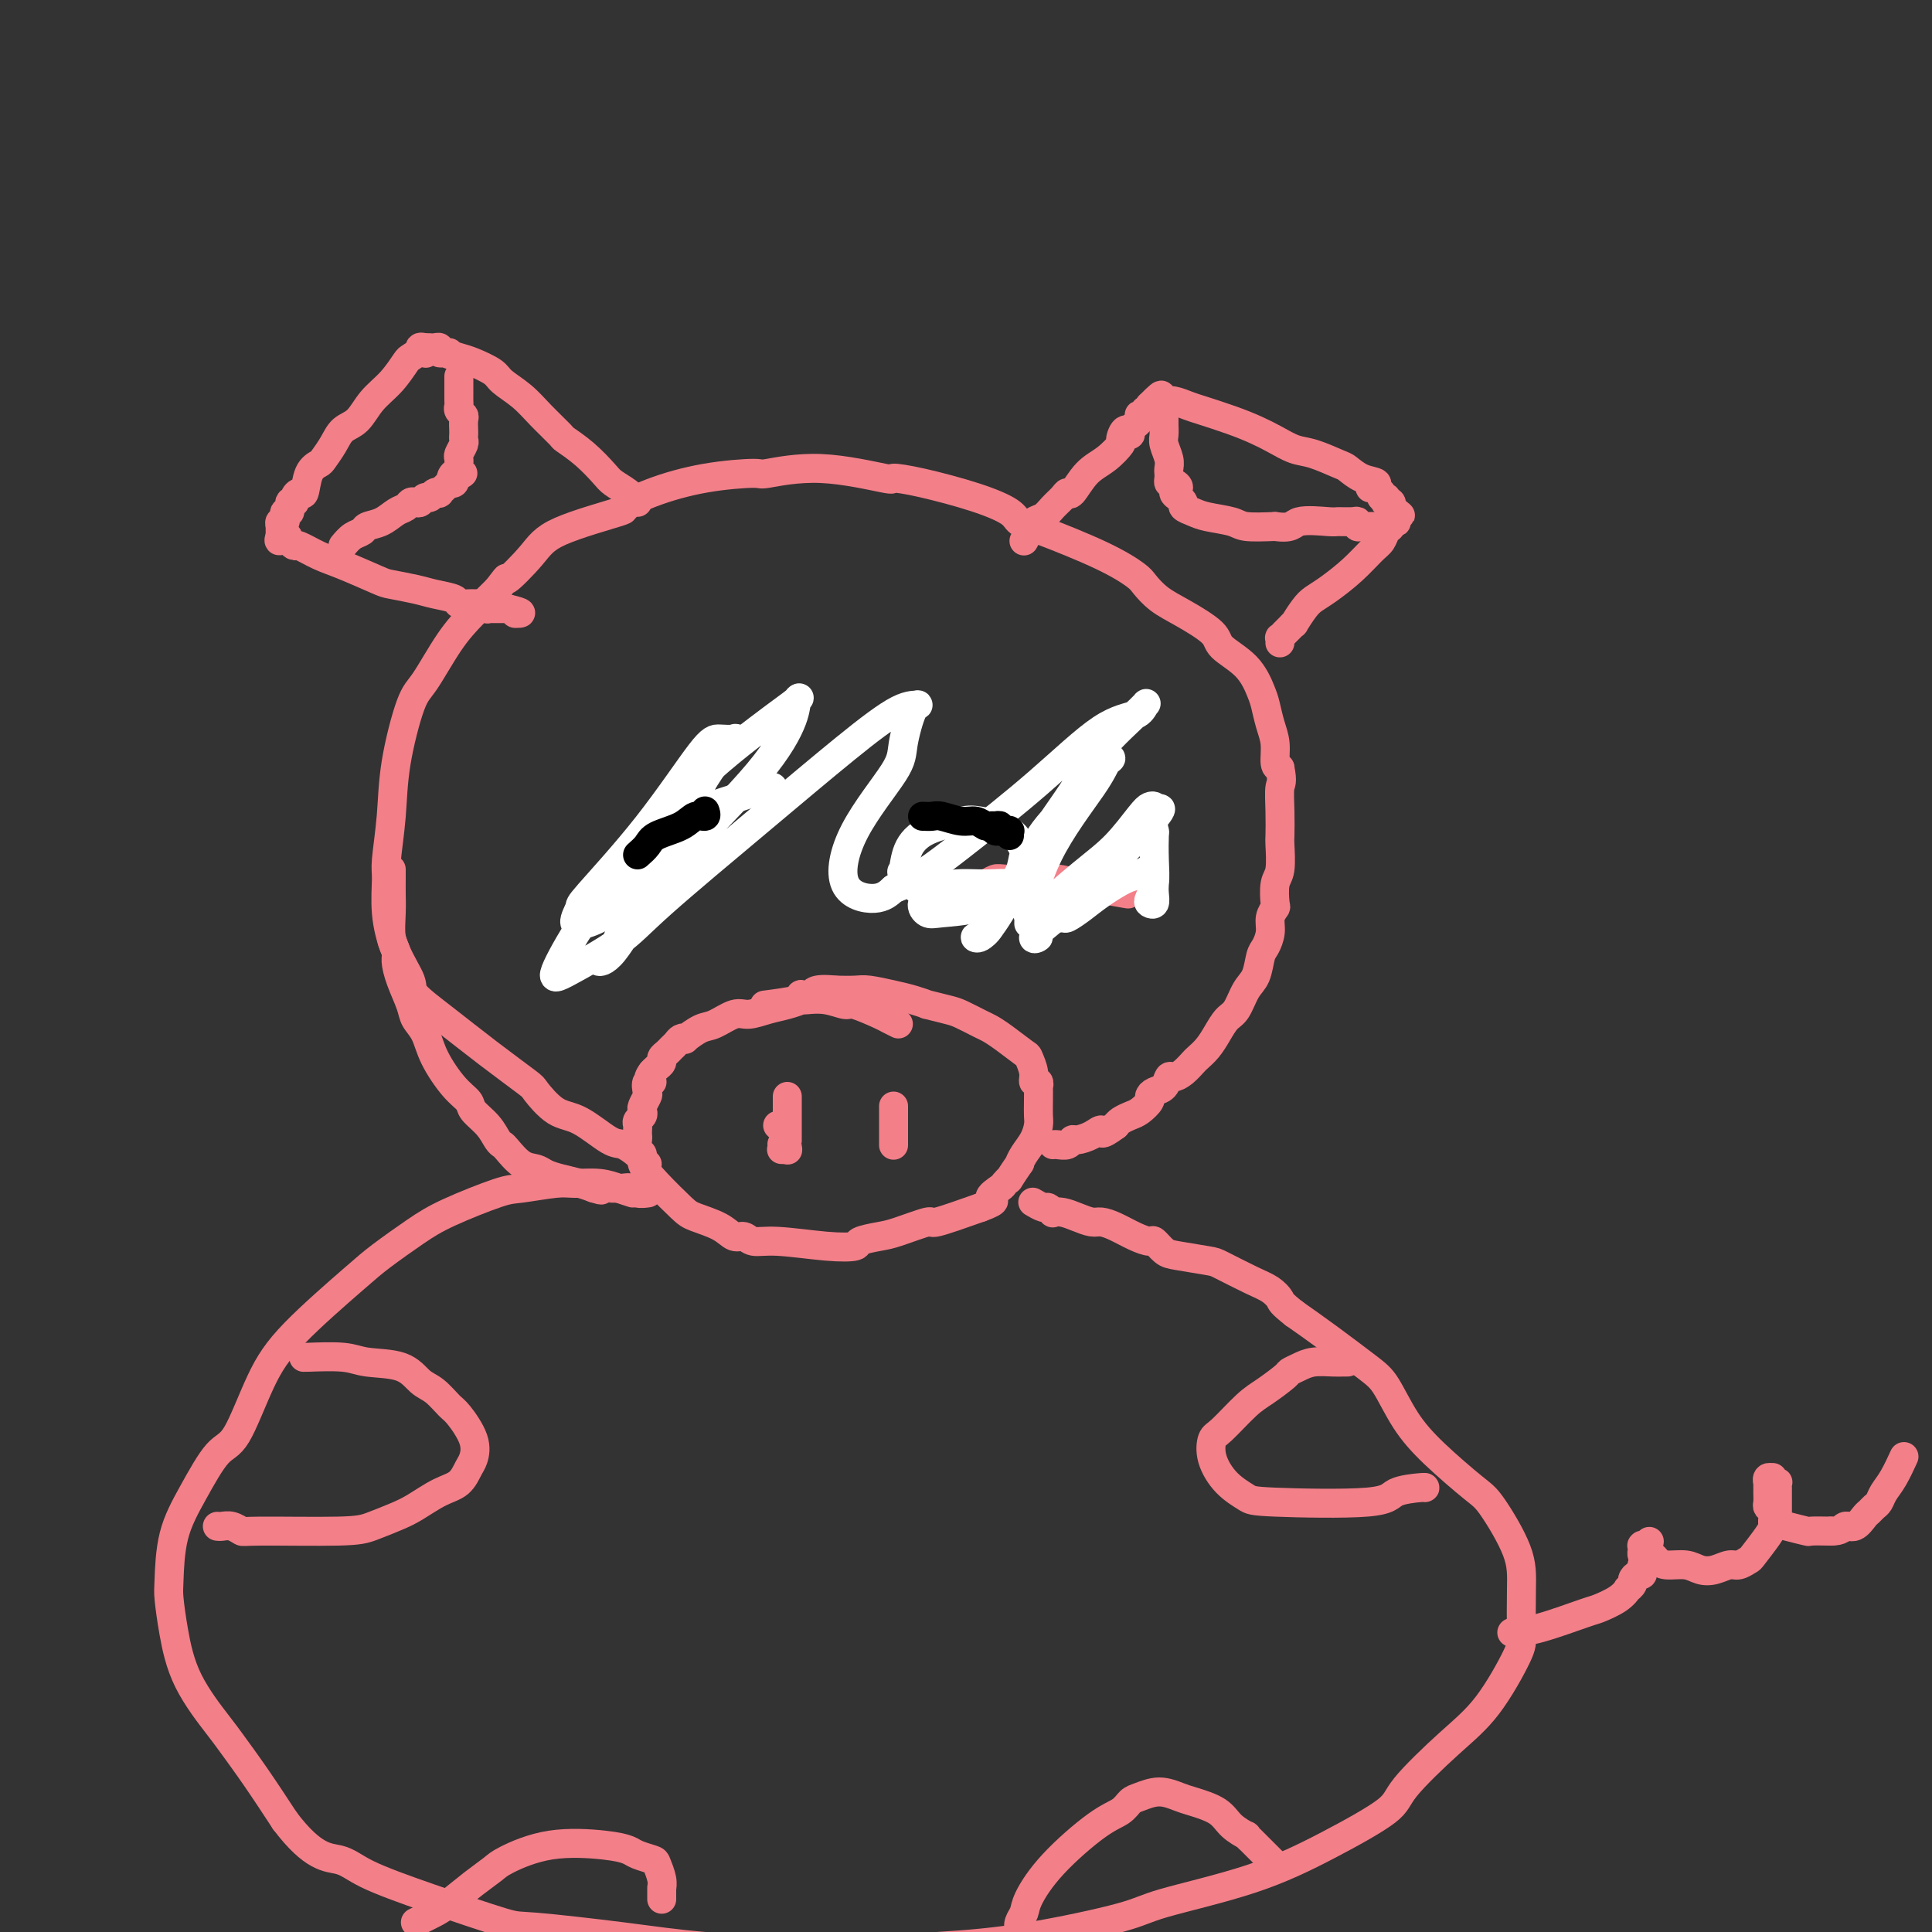 <svg viewBox='0 0 400 400' version='1.1' xmlns='http://www.w3.org/2000/svg' xmlns:xlink='http://www.w3.org/1999/xlink'><rect x="0" y="0" width="400" height="400" fill="#333333" stroke="none"/><g fill='none' stroke='rgb(243,127,137)' stroke-width='6' stroke-linecap='round' stroke-linejoin='round'><path d='M186,212c-0.761,-0.372 -1.522,-0.745 -2,-1c-0.478,-0.255 -0.674,-0.394 -2,-1c-1.326,-0.606 -3.781,-1.679 -5,-2c-1.219,-0.321 -1.200,0.109 -2,0c-0.800,-0.109 -2.419,-0.758 -4,-1c-1.581,-0.242 -3.125,-0.076 -4,0c-0.875,0.076 -1.081,0.063 -1,0c0.081,-0.063 0.448,-0.177 0,0c-0.448,0.177 -1.713,0.643 -3,1c-1.287,0.357 -2.598,0.605 -4,1c-1.402,0.395 -2.895,0.936 -4,1c-1.105,0.064 -1.822,-0.351 -3,0c-1.178,0.351 -2.816,1.466 -4,2c-1.184,0.534 -1.914,0.486 -3,1c-1.086,0.514 -2.529,1.591 -3,2c-0.471,0.409 0.029,0.151 0,0c-0.029,-0.151 -0.586,-0.195 -1,0c-0.414,0.195 -0.685,0.630 -1,1c-0.315,0.370 -0.676,0.677 -1,1c-0.324,0.323 -0.612,0.664 -1,1c-0.388,0.336 -0.877,0.667 -1,1c-0.123,0.333 0.121,0.666 0,1c-0.121,0.334 -0.606,0.667 -1,1c-0.394,0.333 -0.697,0.667 -1,1'/><path d='M135,222c-1.487,1.876 -0.206,2.064 0,2c0.206,-0.064 -0.663,-0.382 -1,0c-0.337,0.382 -0.142,1.464 0,2c0.142,0.536 0.230,0.525 0,1c-0.230,0.475 -0.780,1.437 -1,2c-0.220,0.563 -0.112,0.728 0,1c0.112,0.272 0.226,0.650 0,1c-0.226,0.350 -0.792,0.670 -1,1c-0.208,0.330 -0.057,0.670 0,1c0.057,0.330 0.019,0.651 0,1c-0.019,0.349 -0.021,0.725 0,1c0.021,0.275 0.065,0.448 0,1c-0.065,0.552 -0.239,1.482 0,2c0.239,0.518 0.890,0.625 1,1c0.110,0.375 -0.322,1.020 0,2c0.322,0.980 1.399,2.295 3,4c1.601,1.705 3.728,3.801 5,5c1.272,1.199 1.691,1.502 3,2c1.309,0.498 3.510,1.190 5,2c1.490,0.810 2.269,1.737 3,2c0.731,0.263 1.412,-0.139 2,0c0.588,0.139 1.082,0.819 2,1c0.918,0.181 2.259,-0.137 5,0c2.741,0.137 6.883,0.729 10,1c3.117,0.271 5.208,0.222 6,0c0.792,-0.222 0.286,-0.618 1,-1c0.714,-0.382 2.647,-0.752 4,-1c1.353,-0.248 2.126,-0.376 4,-1c1.874,-0.624 4.851,-1.745 6,-2c1.149,-0.255 0.471,0.356 2,0c1.529,-0.356 5.264,-1.678 9,-3'/><path d='M203,250c4.365,-1.580 2.278,-1.531 2,-2c-0.278,-0.469 1.254,-1.458 2,-2c0.746,-0.542 0.707,-0.637 1,-1c0.293,-0.363 0.918,-0.992 1,-1c0.082,-0.008 -0.378,0.606 0,0c0.378,-0.606 1.593,-2.431 2,-3c0.407,-0.569 0.004,0.119 0,0c-0.004,-0.119 0.391,-1.045 1,-2c0.609,-0.955 1.431,-1.938 2,-3c0.569,-1.062 0.884,-2.203 1,-3c0.116,-0.797 0.032,-1.251 0,-2c-0.032,-0.749 -0.013,-1.793 0,-3c0.013,-1.207 0.018,-2.577 0,-3c-0.018,-0.423 -0.061,0.100 0,0c0.061,-0.100 0.226,-0.823 0,-1c-0.226,-0.177 -0.843,0.192 -1,0c-0.157,-0.192 0.148,-0.944 0,-2c-0.148,-1.056 -0.747,-2.414 -1,-3c-0.253,-0.586 -0.158,-0.398 -1,-1c-0.842,-0.602 -2.621,-1.992 -4,-3c-1.379,-1.008 -2.357,-1.633 -3,-2c-0.643,-0.367 -0.951,-0.476 -2,-1c-1.049,-0.524 -2.840,-1.464 -4,-2c-1.160,-0.536 -1.691,-0.668 -3,-1c-1.309,-0.332 -3.397,-0.863 -4,-1c-0.603,-0.137 0.279,0.121 0,0c-0.279,-0.121 -1.718,-0.621 -3,-1c-1.282,-0.379 -2.405,-0.638 -4,-1c-1.595,-0.362 -3.660,-0.828 -5,-1c-1.340,-0.172 -1.954,-0.049 -3,0c-1.046,0.049 -2.523,0.025 -4,0'/><path d='M173,205c-5.036,-0.550 -4.625,0.574 -5,1c-0.375,0.426 -1.534,0.153 -2,0c-0.466,-0.153 -0.238,-0.185 0,0c0.238,0.185 0.487,0.588 -1,1c-1.487,0.412 -4.711,0.832 -6,1c-1.289,0.168 -0.645,0.084 0,0'/><path d='M161,233c0.000,0.000 0.100,0.100 0.1,0.1'/><path d='M185,229c0.000,0.786 0.000,1.572 0,2c0.000,0.428 0.000,0.497 0,1c-0.000,0.503 0.000,1.441 0,2c0.000,0.559 0.000,0.738 0,1c0.000,0.262 0.000,0.607 0,1c0.000,0.393 -0.000,0.834 0,1c0.000,0.166 0.000,0.059 0,0c0.000,-0.059 0.000,-0.068 0,0c0.000,0.068 0.000,0.214 0,0c0.000,-0.214 0.000,-0.790 0,-1c0.000,-0.210 0.000,-0.056 0,0c-0.000,0.056 0.000,0.015 0,0c0.000,-0.015 0.000,-0.004 0,0c0.000,0.004 0.000,0.001 0,0c0.000,-0.001 0.000,-0.001 0,0'/><path d='M163,227c0.000,1.050 0.000,2.099 0,3c-0.000,0.901 -0.000,1.652 0,2c0.000,0.348 0.000,0.293 0,1c-0.000,0.707 -0.000,2.175 0,3c0.000,0.825 0.001,1.006 0,1c-0.001,-0.006 -0.004,-0.198 0,0c0.004,0.198 0.014,0.785 0,1c-0.014,0.215 -0.052,0.058 0,0c0.052,-0.058 0.196,-0.016 0,0c-0.196,0.016 -0.731,0.005 -1,0c-0.269,-0.005 -0.272,-0.005 0,0c0.272,0.005 0.819,0.015 1,0c0.181,-0.015 -0.003,-0.056 0,0c0.003,0.056 0.193,0.207 0,0c-0.193,-0.207 -0.769,-0.774 -1,-1c-0.231,-0.226 -0.115,-0.113 0,0'/><path d='M134,241c-0.556,-0.619 -1.113,-1.238 -2,-2c-0.887,-0.762 -2.105,-1.669 -3,-2c-0.895,-0.331 -1.467,-0.088 -3,-1c-1.533,-0.912 -4.027,-2.979 -6,-4c-1.973,-1.021 -3.425,-0.996 -5,-2c-1.575,-1.004 -3.274,-3.039 -4,-4c-0.726,-0.961 -0.479,-0.849 -2,-2c-1.521,-1.151 -4.809,-3.564 -8,-6c-3.191,-2.436 -6.284,-4.893 -9,-7c-2.716,-2.107 -5.053,-3.863 -6,-5c-0.947,-1.137 -0.503,-1.654 -1,-3c-0.497,-1.346 -1.933,-3.521 -3,-6c-1.067,-2.479 -1.763,-5.261 -2,-8c-0.237,-2.739 -0.016,-5.434 0,-7c0.016,-1.566 -0.174,-2.004 0,-4c0.174,-1.996 0.713,-5.551 1,-9c0.287,-3.449 0.323,-6.792 1,-11c0.677,-4.208 1.996,-9.282 3,-12c1.004,-2.718 1.692,-3.079 3,-5c1.308,-1.921 3.237,-5.402 5,-8c1.763,-2.598 3.361,-4.314 5,-6c1.639,-1.686 3.320,-3.343 5,-5'/><path d='M103,122c2.979,-3.927 1.428,-1.743 2,-2c0.572,-0.257 3.267,-2.953 5,-5c1.733,-2.047 2.502,-3.445 6,-5c3.498,-1.555 9.723,-3.268 12,-4c2.277,-0.732 0.606,-0.482 1,-1c0.394,-0.518 2.852,-1.805 6,-3c3.148,-1.195 6.985,-2.298 11,-3c4.015,-0.702 8.207,-1.001 10,-1c1.793,0.001 1.187,0.303 3,0c1.813,-0.303 6.044,-1.211 11,-1c4.956,0.211 10.638,1.540 13,2c2.362,0.460 1.405,0.049 2,0c0.595,-0.049 2.742,0.263 6,1c3.258,0.737 7.626,1.897 11,3c3.374,1.103 5.755,2.148 7,3c1.245,0.852 1.355,1.512 2,2c0.645,0.488 1.827,0.805 5,2c3.173,1.195 8.338,3.266 12,5c3.662,1.734 5.822,3.129 7,4c1.178,0.871 1.373,1.219 2,2c0.627,0.781 1.687,1.996 3,3c1.313,1.004 2.880,1.799 5,3c2.120,1.201 4.792,2.810 6,4c1.208,1.190 0.953,1.963 2,3c1.047,1.037 3.395,2.338 5,4c1.605,1.662 2.468,3.685 3,5c0.532,1.315 0.734,1.921 1,3c0.266,1.079 0.597,2.629 1,4c0.403,1.371 0.878,2.561 1,4c0.122,1.439 -0.108,3.125 0,4c0.108,0.875 0.554,0.937 1,1'/><path d='M265,159c0.619,3.156 0.167,3.044 0,4c-0.167,0.956 -0.048,2.978 0,5c0.048,2.022 0.027,4.045 0,5c-0.027,0.955 -0.059,0.843 0,2c0.059,1.157 0.208,3.583 0,5c-0.208,1.417 -0.773,1.824 -1,3c-0.227,1.176 -0.116,3.120 0,4c0.116,0.880 0.238,0.695 0,1c-0.238,0.305 -0.837,1.100 -1,2c-0.163,0.900 0.108,1.905 0,3c-0.108,1.095 -0.595,2.279 -1,3c-0.405,0.721 -0.727,0.979 -1,2c-0.273,1.021 -0.496,2.804 -1,4c-0.504,1.196 -1.290,1.804 -2,3c-0.710,1.196 -1.346,2.979 -2,4c-0.654,1.021 -1.326,1.281 -2,2c-0.674,0.719 -1.349,1.898 -2,3c-0.651,1.102 -1.277,2.128 -2,3c-0.723,0.872 -1.542,1.591 -2,2c-0.458,0.409 -0.556,0.509 -1,1c-0.444,0.491 -1.236,1.374 -2,2c-0.764,0.626 -1.501,0.994 -2,1c-0.499,0.006 -0.759,-0.350 -1,0c-0.241,0.350 -0.463,1.407 -1,2c-0.537,0.593 -1.389,0.722 -2,1c-0.611,0.278 -0.979,0.704 -1,1c-0.021,0.296 0.307,0.460 0,1c-0.307,0.540 -1.247,1.454 -2,2c-0.753,0.546 -1.318,0.724 -2,1c-0.682,0.276 -1.481,0.650 -2,1c-0.519,0.350 -0.760,0.675 -1,1'/><path d='M231,233c-3.542,2.658 -2.899,1.305 -3,1c-0.101,-0.305 -0.948,0.440 -2,1c-1.052,0.560 -2.310,0.935 -3,1c-0.690,0.065 -0.812,-0.179 -1,0c-0.188,0.179 -0.443,0.780 -1,1c-0.557,0.220 -1.417,0.059 -2,0c-0.583,-0.059 -0.888,-0.016 -1,0c-0.112,0.016 -0.032,0.005 0,0c0.032,-0.005 0.016,-0.002 0,0'/><path d='M81,180c0.002,0.592 0.005,1.184 0,2c-0.005,0.816 -0.016,1.855 0,3c0.016,1.145 0.059,2.394 0,4c-0.059,1.606 -0.219,3.567 0,5c0.219,1.433 0.817,2.337 1,3c0.183,0.663 -0.050,1.085 0,2c0.050,0.915 0.382,2.321 1,4c0.618,1.679 1.523,3.629 2,5c0.477,1.371 0.527,2.163 1,3c0.473,0.837 1.368,1.718 2,3c0.632,1.282 1.002,2.965 2,5c0.998,2.035 2.624,4.422 4,6c1.376,1.578 2.502,2.346 3,3c0.498,0.654 0.370,1.196 1,2c0.630,0.804 2.020,1.872 3,3c0.980,1.128 1.551,2.315 2,3c0.449,0.685 0.777,0.866 1,1c0.223,0.134 0.341,0.221 1,1c0.659,0.779 1.860,2.250 3,3c1.140,0.750 2.220,0.778 3,1c0.780,0.222 1.261,0.637 2,1c0.739,0.363 1.738,0.675 3,1c1.262,0.325 2.789,0.664 4,1c1.211,0.336 2.105,0.668 3,1'/><path d='M123,246c2.483,0.774 1.191,0.207 1,0c-0.191,-0.207 0.719,-0.056 1,0c0.281,0.056 -0.066,0.015 0,0c0.066,-0.015 0.544,-0.004 1,0c0.456,0.004 0.891,0.001 1,0c0.109,-0.001 -0.107,-0.001 0,0c0.107,0.001 0.538,0.004 1,0c0.462,-0.004 0.954,-0.015 1,0c0.046,0.015 -0.356,0.057 0,0c0.356,-0.057 1.468,-0.211 2,0c0.532,0.211 0.483,0.789 1,1c0.517,0.211 1.601,0.057 2,0c0.399,-0.057 0.114,-0.016 0,0c-0.114,0.016 -0.057,0.008 0,0'/><path d='M131,247c-0.948,-0.307 -1.896,-0.615 -3,-1c-1.104,-0.385 -2.365,-0.849 -4,-1c-1.635,-0.151 -3.644,0.010 -5,0c-1.356,-0.010 -2.061,-0.192 -4,0c-1.939,0.192 -5.113,0.757 -7,1c-1.887,0.243 -2.486,0.162 -5,1c-2.514,0.838 -6.944,2.595 -10,4c-3.056,1.405 -4.739,2.459 -7,4c-2.261,1.541 -5.101,3.569 -7,5c-1.899,1.431 -2.856,2.266 -6,5c-3.144,2.734 -8.476,7.369 -12,11c-3.524,3.631 -5.242,6.259 -7,10c-1.758,3.741 -3.557,8.595 -5,11c-1.443,2.405 -2.531,2.360 -4,4c-1.469,1.640 -3.320,4.966 -5,8c-1.680,3.034 -3.191,5.777 -4,9c-0.809,3.223 -0.918,6.926 -1,9c-0.082,2.074 -0.137,2.520 0,4c0.137,1.480 0.468,3.995 1,7c0.532,3.005 1.267,6.498 3,10c1.733,3.502 4.465,7.011 6,9c1.535,1.989 1.875,2.459 3,4c1.125,1.541 3.036,4.155 5,7c1.964,2.845 3.982,5.923 6,9'/><path d='M59,377c5.835,7.723 8.923,7.532 11,8c2.077,0.468 3.144,1.595 6,3c2.856,1.405 7.502,3.087 13,5c5.498,1.913 11.850,4.057 15,5c3.150,0.943 3.099,0.684 7,1c3.901,0.316 11.754,1.206 18,2c6.246,0.794 10.886,1.491 17,2c6.114,0.509 13.704,0.831 18,1c4.296,0.169 5.299,0.185 10,0c4.701,-0.185 13.100,-0.571 20,-1c6.900,-0.429 12.299,-0.902 19,-2c6.701,-1.098 14.703,-2.822 19,-4c4.297,-1.178 4.889,-1.812 9,-3c4.111,-1.188 11.742,-2.931 18,-5c6.258,-2.069 11.144,-4.462 16,-7c4.856,-2.538 9.683,-5.219 12,-7c2.317,-1.781 2.123,-2.663 4,-5c1.877,-2.337 5.823,-6.129 9,-9c3.177,-2.871 5.584,-4.822 8,-8c2.416,-3.178 4.841,-7.583 6,-10c1.159,-2.417 1.052,-2.846 1,-5c-0.052,-2.154 -0.049,-6.034 0,-9c0.049,-2.966 0.145,-5.017 -1,-8c-1.145,-2.983 -3.531,-6.896 -5,-9c-1.469,-2.104 -2.020,-2.398 -4,-4c-1.980,-1.602 -5.388,-4.511 -8,-7c-2.612,-2.489 -4.426,-4.559 -6,-7c-1.574,-2.441 -2.906,-5.252 -4,-7c-1.094,-1.748 -1.948,-2.432 -4,-4c-2.052,-1.568 -5.300,-4.019 -8,-6c-2.700,-1.981 -4.850,-3.490 -7,-5'/><path d='M268,272c-2.919,-2.280 -2.718,-2.481 -3,-3c-0.282,-0.519 -1.048,-1.358 -2,-2c-0.952,-0.642 -2.089,-1.088 -4,-2c-1.911,-0.912 -4.596,-2.291 -6,-3c-1.404,-0.709 -1.527,-0.750 -3,-1c-1.473,-0.250 -4.298,-0.710 -6,-1c-1.702,-0.290 -2.283,-0.410 -3,-1c-0.717,-0.590 -1.571,-1.651 -2,-2c-0.429,-0.349 -0.432,0.012 -1,0c-0.568,-0.012 -1.702,-0.398 -3,-1c-1.298,-0.602 -2.760,-1.419 -4,-2c-1.240,-0.581 -2.259,-0.927 -3,-1c-0.741,-0.073 -1.203,0.125 -2,0c-0.797,-0.125 -1.930,-0.573 -3,-1c-1.070,-0.427 -2.078,-0.831 -3,-1c-0.922,-0.169 -1.757,-0.102 -2,0c-0.243,0.102 0.107,0.237 0,0c-0.107,-0.237 -0.670,-0.848 -1,-1c-0.330,-0.152 -0.428,0.155 -1,0c-0.572,-0.155 -1.617,-0.774 -2,-1c-0.383,-0.226 -0.103,-0.061 0,0c0.103,0.061 0.029,0.017 0,0c-0.029,-0.017 -0.015,-0.009 0,0'/><path d='M45,316c0.256,0.031 0.512,0.061 1,0c0.488,-0.061 1.210,-0.215 2,0c0.790,0.215 1.650,0.797 2,1c0.350,0.203 0.192,0.025 4,0c3.808,-0.025 11.582,0.102 16,0c4.418,-0.102 5.481,-0.435 7,-1c1.519,-0.565 3.496,-1.363 5,-2c1.504,-0.637 2.536,-1.114 4,-2c1.464,-0.886 3.362,-2.181 5,-3c1.638,-0.819 3.017,-1.161 4,-2c0.983,-0.839 1.568,-2.173 2,-3c0.432,-0.827 0.709,-1.146 1,-2c0.291,-0.854 0.595,-2.244 0,-4c-0.595,-1.756 -2.087,-3.879 -3,-5c-0.913,-1.121 -1.245,-1.242 -2,-2c-0.755,-0.758 -1.934,-2.154 -3,-3c-1.066,-0.846 -2.020,-1.141 -3,-2c-0.980,-0.859 -1.986,-2.283 -4,-3c-2.014,-0.717 -5.037,-0.728 -7,-1c-1.963,-0.272 -2.866,-0.805 -5,-1c-2.134,-0.195 -5.498,-0.053 -7,0c-1.502,0.053 -1.144,0.015 -1,0c0.144,-0.015 0.072,-0.008 0,0'/><path d='M279,282c-0.297,-0.006 -0.595,-0.012 -1,0c-0.405,0.012 -0.918,0.043 -2,0c-1.082,-0.043 -2.733,-0.160 -4,0c-1.267,0.160 -2.150,0.596 -3,1c-0.850,0.404 -1.667,0.777 -2,1c-0.333,0.223 -0.184,0.295 -1,1c-0.816,0.705 -2.599,2.042 -4,3c-1.401,0.958 -2.420,1.537 -4,3c-1.580,1.463 -3.720,3.810 -5,5c-1.280,1.190 -1.701,1.222 -2,2c-0.299,0.778 -0.476,2.301 0,4c0.476,1.699 1.605,3.573 3,5c1.395,1.427 3.057,2.407 4,3c0.943,0.593 1.167,0.800 6,1c4.833,0.200 14.276,0.393 19,0c4.724,-0.393 4.730,-1.373 6,-2c1.270,-0.627 3.803,-0.899 5,-1c1.197,-0.101 1.056,-0.029 1,0c-0.056,0.029 -0.028,0.014 0,0'/><path d='M86,398c1.473,-0.718 2.946,-1.437 4,-2c1.054,-0.563 1.690,-0.971 3,-2c1.310,-1.029 3.294,-2.679 5,-4c1.706,-1.321 3.132,-2.312 4,-3c0.868,-0.688 1.176,-1.071 3,-2c1.824,-0.929 5.165,-2.403 9,-3c3.835,-0.597 8.165,-0.316 11,0c2.835,0.316 4.175,0.668 5,1c0.825,0.332 1.135,0.642 2,1c0.865,0.358 2.284,0.762 3,1c0.716,0.238 0.728,0.311 1,1c0.272,0.689 0.805,1.996 1,3c0.195,1.004 0.052,1.705 0,2c-0.052,0.295 -0.014,0.182 0,0c0.014,-0.182 0.004,-0.434 0,0c-0.004,0.434 -0.001,1.552 0,2c0.001,0.448 0.001,0.224 0,0'/><path d='M211,400c-0.107,-0.669 -0.213,-1.338 0,-2c0.213,-0.662 0.746,-1.318 1,-2c0.254,-0.682 0.228,-1.391 1,-3c0.772,-1.609 2.341,-4.118 5,-7c2.659,-2.882 6.409,-6.136 9,-8c2.591,-1.864 4.024,-2.339 5,-3c0.976,-0.661 1.494,-1.509 2,-2c0.506,-0.491 1.000,-0.624 2,-1c1.000,-0.376 2.507,-0.995 4,-1c1.493,-0.005 2.972,0.605 4,1c1.028,0.395 1.605,0.574 3,1c1.395,0.426 3.607,1.099 5,2c1.393,0.901 1.967,2.031 3,3c1.033,0.969 2.526,1.777 3,2c0.474,0.223 -0.072,-0.139 0,0c0.072,0.139 0.762,0.780 1,1c0.238,0.220 0.026,0.021 1,1c0.974,0.979 3.136,3.137 4,4c0.864,0.863 0.432,0.432 0,0'/><path d='M124,185c0.604,-0.207 1.207,-0.414 2,-1c0.793,-0.586 1.775,-1.551 2,-2c0.225,-0.449 -0.308,-0.383 0,-1c0.308,-0.617 1.455,-1.917 3,-3c1.545,-1.083 3.486,-1.951 6,-3c2.514,-1.049 5.602,-2.281 7,-3c1.398,-0.719 1.107,-0.924 1,-1c-0.107,-0.076 -0.031,-0.022 0,0c0.031,0.022 0.015,0.011 0,0'/><path d='M202,183c0.657,0.113 1.313,0.227 2,0c0.687,-0.227 1.404,-0.794 2,-1c0.596,-0.206 1.069,-0.051 2,0c0.931,0.051 2.318,-0.001 3,0c0.682,0.001 0.658,0.056 2,0c1.342,-0.056 4.049,-0.221 6,0c1.951,0.221 3.147,0.830 4,1c0.853,0.170 1.363,-0.099 2,0c0.637,0.099 1.402,0.565 3,1c1.598,0.435 4.028,0.839 5,1c0.972,0.161 0.486,0.081 0,0'/></g>
<g fill='none' stroke='rgb(255,255,255)' stroke-width='6' stroke-linecap='round' stroke-linejoin='round'><path d='M160,163c-0.782,-0.059 -1.565,-0.118 -2,0c-0.435,0.118 -0.523,0.414 -2,1c-1.477,0.586 -4.342,1.463 -6,2c-1.658,0.537 -2.108,0.732 -3,1c-0.892,0.268 -2.224,0.607 -3,1c-0.776,0.393 -0.994,0.841 -1,1c-0.006,0.159 0.201,0.030 0,0c-0.201,-0.030 -0.811,0.040 -1,0c-0.189,-0.040 0.044,-0.190 0,0c-0.044,0.190 -0.363,0.720 0,0c0.363,-0.720 1.408,-2.690 2,-4c0.592,-1.310 0.730,-1.959 2,-4c1.270,-2.041 3.673,-5.474 5,-7c1.327,-1.526 1.577,-1.144 1,-1c-0.577,0.144 -1.981,0.050 -3,0c-1.019,-0.050 -1.652,-0.055 -4,3c-2.348,3.055 -6.412,9.171 -11,15c-4.588,5.829 -9.701,11.373 -12,14c-2.299,2.627 -1.783,2.337 -2,3c-0.217,0.663 -1.165,2.277 -1,3c0.165,0.723 1.445,0.553 3,0c1.555,-0.553 3.386,-1.489 5,-3c1.614,-1.511 3.010,-3.595 4,-5c0.990,-1.405 1.575,-2.129 3,-4c1.425,-1.871 3.691,-4.888 5,-7c1.309,-2.112 1.660,-3.318 2,-4c0.340,-0.682 0.670,-0.841 1,-1'/><path d='M142,167c2.294,-3.216 0.529,-0.757 -1,2c-1.529,2.757 -2.821,5.812 -5,10c-2.179,4.188 -5.245,9.508 -7,13c-1.755,3.492 -2.198,5.157 -3,6c-0.802,0.843 -1.962,0.863 -2,1c-0.038,0.137 1.048,0.392 3,-2c1.952,-2.392 4.771,-7.432 7,-11c2.229,-3.568 3.870,-5.663 8,-10c4.130,-4.337 10.750,-10.916 15,-16c4.250,-5.084 6.128,-8.675 7,-11c0.872,-2.325 0.736,-3.385 1,-4c0.264,-0.615 0.926,-0.785 0,0c-0.926,0.785 -3.441,2.527 -8,6c-4.559,3.473 -11.163,8.679 -17,15c-5.837,6.321 -10.908,13.756 -14,18c-3.092,4.244 -4.205,5.296 -6,8c-1.795,2.704 -4.271,7.059 -5,9c-0.729,1.941 0.289,1.467 3,0c2.711,-1.467 7.117,-3.928 10,-6c2.883,-2.072 4.245,-3.756 9,-8c4.755,-4.244 12.904,-11.049 20,-17c7.096,-5.951 13.137,-11.050 18,-15c4.863,-3.950 8.546,-6.751 11,-8c2.454,-1.249 3.678,-0.944 4,-1c0.322,-0.056 -0.259,-0.471 -1,1c-0.741,1.471 -1.643,4.830 -2,7c-0.357,2.170 -0.167,3.150 -2,6c-1.833,2.850 -5.687,7.568 -8,12c-2.313,4.432 -3.084,8.578 -2,11c1.084,2.422 4.024,3.121 6,3c1.976,-0.121 2.988,-1.060 4,-2'/><path d='M185,184c3.930,-1.263 8.755,-4.920 14,-9c5.245,-4.080 10.911,-8.585 16,-13c5.089,-4.415 9.600,-8.742 13,-11c3.400,-2.258 5.689,-2.447 7,-3c1.311,-0.553 1.644,-1.471 2,-2c0.356,-0.529 0.735,-0.670 -1,1c-1.735,1.670 -5.583,5.151 -8,8c-2.417,2.849 -3.403,5.067 -6,9c-2.597,3.933 -6.806,9.581 -10,15c-3.194,5.419 -5.375,10.610 -7,13c-1.625,2.390 -2.695,1.979 -3,2c-0.305,0.021 0.156,0.473 1,0c0.844,-0.473 2.071,-1.871 4,-5c1.929,-3.129 4.560,-7.987 6,-11c1.440,-3.013 1.689,-4.179 4,-7c2.311,-2.821 6.682,-7.298 9,-10c2.318,-2.702 2.581,-3.630 3,-4c0.419,-0.370 0.995,-0.183 1,0c0.005,0.183 -0.559,0.360 -1,1c-0.441,0.640 -0.759,1.742 -3,5c-2.241,3.258 -6.404,8.672 -9,14c-2.596,5.328 -3.624,10.569 -4,12c-0.376,1.431 -0.101,-0.946 0,-1c0.101,-0.054 0.026,2.217 0,3c-0.026,0.783 -0.004,0.077 2,-2c2.004,-2.077 5.991,-5.524 9,-8c3.009,-2.476 5.041,-3.981 7,-6c1.959,-2.019 3.845,-4.551 5,-6c1.155,-1.449 1.580,-1.813 2,-2c0.420,-0.187 0.834,-0.196 1,0c0.166,0.196 0.083,0.598 0,1'/><path d='M239,168c3.502,-2.297 -0.742,2.460 -5,7c-4.258,4.540 -8.530,8.864 -12,12c-3.470,3.136 -6.139,5.083 -7,6c-0.861,0.917 0.087,0.802 0,1c-0.087,0.198 -1.209,0.707 -1,0c0.209,-0.707 1.747,-2.630 3,-4c1.253,-1.370 2.220,-2.188 5,-5c2.780,-2.812 7.372,-7.619 10,-10c2.628,-2.381 3.292,-2.336 4,-3c0.708,-0.664 1.458,-2.036 2,-2c0.542,0.036 0.874,1.480 1,2c0.126,0.520 0.047,0.114 0,1c-0.047,0.886 -0.061,3.062 0,5c0.061,1.938 0.199,3.638 0,5c-0.199,1.362 -0.733,2.387 -1,3c-0.267,0.613 -0.267,0.813 0,1c0.267,0.187 0.801,0.361 1,0c0.199,-0.361 0.062,-1.256 0,-2c-0.062,-0.744 -0.048,-1.336 0,-2c0.048,-0.664 0.131,-1.398 0,-2c-0.131,-0.602 -0.474,-1.070 -1,-1c-0.526,0.070 -1.234,0.678 -2,1c-0.766,0.322 -1.591,0.359 -3,1c-1.409,0.641 -3.403,1.886 -5,3c-1.597,1.114 -2.796,2.097 -4,3c-1.204,0.903 -2.413,1.727 -3,2c-0.587,0.273 -0.552,-0.004 -1,0c-0.448,0.004 -1.378,0.290 -2,0c-0.622,-0.290 -0.937,-1.155 -1,-2c-0.063,-0.845 0.125,-1.670 0,-2c-0.125,-0.330 -0.562,-0.165 -1,0'/><path d='M216,186c-0.984,-0.780 -0.943,-0.731 -1,-1c-0.057,-0.269 -0.212,-0.858 -1,-1c-0.788,-0.142 -2.208,0.161 -3,0c-0.792,-0.161 -0.956,-0.787 -2,-1c-1.044,-0.213 -2.967,-0.013 -5,0c-2.033,0.013 -4.174,-0.161 -6,0c-1.826,0.161 -3.335,0.656 -4,1c-0.665,0.344 -0.487,0.535 -1,1c-0.513,0.465 -1.719,1.202 -2,2c-0.281,0.798 0.362,1.657 1,2c0.638,0.343 1.270,0.172 3,0c1.730,-0.172 4.556,-0.344 7,-1c2.444,-0.656 4.505,-1.797 6,-3c1.495,-1.203 2.423,-2.469 3,-4c0.577,-1.531 0.805,-3.325 1,-4c0.195,-0.675 0.359,-0.229 0,-1c-0.359,-0.771 -1.241,-2.760 -3,-4c-1.759,-1.240 -4.394,-1.733 -6,-2c-1.606,-0.267 -2.184,-0.309 -4,0c-1.816,0.309 -4.869,0.971 -7,2c-2.131,1.029 -3.341,2.427 -4,4c-0.659,1.573 -0.769,3.322 -1,4c-0.231,0.678 -0.584,0.287 0,1c0.584,0.713 2.105,2.531 4,4c1.895,1.469 4.164,2.588 5,3c0.836,0.412 0.239,0.118 0,0c-0.239,-0.118 -0.119,-0.059 0,0'/></g>
<g fill='none' stroke='rgb(0,0,0)' stroke-width='6' stroke-linecap='round' stroke-linejoin='round'><path d='M132,177c0.750,-0.663 1.501,-1.325 2,-2c0.499,-0.675 0.747,-1.361 2,-2c1.253,-0.639 3.513,-1.229 5,-2c1.487,-0.771 2.202,-1.723 3,-2c0.798,-0.277 1.678,0.122 2,0c0.322,-0.122 0.087,-0.764 0,-1c-0.087,-0.236 -0.025,-0.068 0,0c0.025,0.068 0.012,0.034 0,0'/><path d='M191,169c0.720,0.033 1.439,0.065 2,0c0.561,-0.065 0.962,-0.228 2,0c1.038,0.228 2.713,0.846 4,1c1.287,0.154 2.186,-0.154 3,0c0.814,0.154 1.544,0.772 2,1c0.456,0.228 0.638,0.065 1,0c0.362,-0.065 0.903,-0.031 1,0c0.097,0.031 -0.252,0.061 0,0c0.252,-0.061 1.105,-0.213 1,0c-0.105,0.213 -1.166,0.789 -1,1c0.166,0.211 1.561,0.055 2,0c0.439,-0.055 -0.079,-0.011 0,0c0.079,0.011 0.753,-0.011 1,0c0.247,0.011 0.066,0.054 0,0c-0.066,-0.054 -0.018,-0.207 0,0c0.018,0.207 0.005,0.773 0,1c-0.005,0.227 -0.003,0.113 0,0'/></g>
<g fill='none' stroke='rgb(243,127,137)' stroke-width='6' stroke-linecap='round' stroke-linejoin='round'><path d='M132,104c-0.542,-0.653 -1.085,-1.307 -2,-2c-0.915,-0.693 -2.204,-1.426 -3,-2c-0.796,-0.574 -1.101,-0.989 -2,-2c-0.899,-1.011 -2.392,-2.619 -4,-4c-1.608,-1.381 -3.331,-2.534 -4,-3c-0.669,-0.466 -0.285,-0.246 -1,-1c-0.715,-0.754 -2.530,-2.482 -4,-4c-1.470,-1.518 -2.594,-2.826 -4,-4c-1.406,-1.174 -3.093,-2.213 -4,-3c-0.907,-0.787 -1.033,-1.321 -2,-2c-0.967,-0.679 -2.773,-1.503 -4,-2c-1.227,-0.497 -1.874,-0.668 -3,-1c-1.126,-0.332 -2.732,-0.825 -3,-1c-0.268,-0.175 0.801,-0.033 1,0c0.199,0.033 -0.472,-0.044 -1,0c-0.528,0.044 -0.911,0.208 -1,0c-0.089,-0.208 0.117,-0.788 0,-1c-0.117,-0.212 -0.557,-0.057 -1,0c-0.443,0.057 -0.888,0.015 -1,0c-0.112,-0.015 0.111,-0.004 0,0c-0.111,0.004 -0.555,0.002 -1,0'/><path d='M88,72c-2.136,-0.531 -0.475,0.640 0,1c0.475,0.360 -0.236,-0.092 -1,0c-0.764,0.092 -1.583,0.728 -2,1c-0.417,0.272 -0.433,0.179 -1,1c-0.567,0.821 -1.685,2.554 -3,4c-1.315,1.446 -2.829,2.604 -4,4c-1.171,1.396 -2.000,3.028 -3,4c-1.000,0.972 -2.169,1.283 -3,2c-0.831,0.717 -1.322,1.839 -2,3c-0.678,1.161 -1.543,2.359 -2,3c-0.457,0.641 -0.505,0.724 -1,1c-0.495,0.276 -1.438,0.744 -2,2c-0.562,1.256 -0.743,3.301 -1,4c-0.257,0.699 -0.590,0.051 -1,0c-0.410,-0.051 -0.898,0.493 -1,1c-0.102,0.507 0.183,0.977 0,1c-0.183,0.023 -0.834,-0.401 -1,0c-0.166,0.401 0.153,1.628 0,2c-0.153,0.372 -0.777,-0.112 -1,0c-0.223,0.112 -0.046,0.818 0,1c0.046,0.182 -0.040,-0.161 0,0c0.040,0.161 0.207,0.827 0,1c-0.207,0.173 -0.788,-0.146 -1,0c-0.212,0.146 -0.057,0.757 0,1c0.057,0.243 0.015,0.117 0,0c-0.015,-0.117 -0.004,-0.224 0,0c0.004,0.224 0.001,0.778 0,1c-0.001,0.222 -0.000,0.111 0,0c0.000,-0.111 0.000,-0.222 0,0c-0.000,0.222 -0.000,0.778 0,1c0.000,0.222 0.000,0.111 0,0'/><path d='M58,111c-0.747,1.969 0.386,0.390 1,0c0.614,-0.390 0.709,0.408 1,1c0.291,0.592 0.778,0.978 1,1c0.222,0.022 0.178,-0.321 1,0c0.822,0.321 2.509,1.304 4,2c1.491,0.696 2.785,1.104 5,2c2.215,0.896 5.350,2.281 7,3c1.650,0.719 1.813,0.771 3,1c1.187,0.229 3.396,0.636 5,1c1.604,0.364 2.602,0.686 4,1c1.398,0.314 3.197,0.620 4,1c0.803,0.380 0.611,0.834 1,1c0.389,0.166 1.361,0.045 2,0c0.639,-0.045 0.945,-0.013 1,0c0.055,0.013 -0.143,0.007 0,0c0.143,-0.007 0.626,-0.016 1,0c0.374,0.016 0.640,0.057 1,0c0.360,-0.057 0.813,-0.211 1,0c0.187,0.211 0.106,0.789 0,1c-0.106,0.211 -0.238,0.057 0,0c0.238,-0.057 0.847,-0.015 1,0c0.153,0.015 -0.151,0.004 0,0c0.151,-0.004 0.758,-0.001 1,0c0.242,0.001 0.118,0.000 0,0c-0.118,-0.000 -0.229,-0.000 0,0c0.229,0.000 0.797,0.000 1,0c0.203,-0.000 0.041,-0.000 0,0c-0.041,0.000 0.041,0.000 0,0c-0.041,-0.000 -0.203,-0.000 0,0c0.203,0.000 0.772,0.000 1,0c0.228,-0.000 0.114,-0.000 0,0'/><path d='M105,126c4.178,1.000 2.622,1.000 2,1c-0.622,0.000 -0.311,0.000 0,0'/><path d='M212,112c0.358,-0.637 0.715,-1.273 1,-2c0.285,-0.727 0.496,-1.544 1,-2c0.504,-0.456 1.299,-0.549 2,-1c0.701,-0.451 1.306,-1.258 2,-2c0.694,-0.742 1.476,-1.419 2,-2c0.524,-0.581 0.789,-1.067 1,-1c0.211,0.067 0.367,0.686 1,0c0.633,-0.686 1.741,-2.676 3,-4c1.259,-1.324 2.667,-1.982 4,-3c1.333,-1.018 2.591,-2.395 3,-3c0.409,-0.605 -0.030,-0.439 0,-1c0.030,-0.561 0.529,-1.848 1,-2c0.471,-0.152 0.915,0.832 1,1c0.085,0.168 -0.187,-0.481 0,-1c0.187,-0.519 0.834,-0.910 1,-1c0.166,-0.090 -0.148,0.121 0,0c0.148,-0.121 0.757,-0.572 1,-1c0.243,-0.428 0.121,-0.832 0,-1c-0.121,-0.168 -0.243,-0.100 0,0c0.243,0.100 0.849,0.233 1,0c0.151,-0.233 -0.152,-0.832 0,-1c0.152,-0.168 0.758,0.095 1,0c0.242,-0.095 0.121,-0.547 0,-1'/><path d='M238,84c4.245,-4.327 1.858,-1.145 1,0c-0.858,1.145 -0.186,0.253 0,0c0.186,-0.253 -0.112,0.131 0,0c0.112,-0.131 0.635,-0.779 1,-1c0.365,-0.221 0.571,-0.015 1,0c0.429,0.015 1.079,-0.162 2,0c0.921,0.162 2.111,0.662 3,1c0.889,0.338 1.476,0.514 3,1c1.524,0.486 3.984,1.281 6,2c2.016,0.719 3.587,1.363 5,2c1.413,0.637 2.667,1.269 4,2c1.333,0.731 2.743,1.562 4,2c1.257,0.438 2.359,0.484 4,1c1.641,0.516 3.820,1.501 5,2c1.180,0.499 1.362,0.511 2,1c0.638,0.489 1.734,1.454 3,2c1.266,0.546 2.702,0.672 3,1c0.298,0.328 -0.543,0.857 -1,1c-0.457,0.143 -0.528,-0.102 0,0c0.528,0.102 1.657,0.549 2,1c0.343,0.451 -0.101,0.904 0,1c0.101,0.096 0.745,-0.167 1,0c0.255,0.167 0.121,0.763 0,1c-0.121,0.237 -0.230,0.115 0,0c0.230,-0.115 0.797,-0.223 1,0c0.203,0.223 0.040,0.778 0,1c-0.040,0.222 0.042,0.112 0,0c-0.042,-0.112 -0.207,-0.226 0,0c0.207,0.226 0.787,0.792 1,1c0.213,0.208 0.061,0.060 0,0c-0.061,-0.060 -0.030,-0.030 0,0'/><path d='M289,106c1.856,1.487 0.497,0.206 0,0c-0.497,-0.206 -0.132,0.663 0,1c0.132,0.337 0.031,0.142 0,0c-0.031,-0.142 0.006,-0.231 0,0c-0.006,0.231 -0.057,0.782 0,1c0.057,0.218 0.223,0.103 0,0c-0.223,-0.103 -0.835,-0.195 -1,0c-0.165,0.195 0.117,0.677 0,1c-0.117,0.323 -0.632,0.489 -1,1c-0.368,0.511 -0.588,1.369 -1,2c-0.412,0.631 -1.016,1.035 -2,2c-0.984,0.965 -2.348,2.491 -4,4c-1.652,1.509 -3.590,3.002 -5,4c-1.410,0.998 -2.291,1.501 -3,2c-0.709,0.499 -1.247,0.994 -2,2c-0.753,1.006 -1.723,2.522 -2,3c-0.277,0.478 0.137,-0.083 0,0c-0.137,0.083 -0.825,0.811 -1,1c-0.175,0.189 0.163,-0.161 0,0c-0.163,0.161 -0.828,0.831 -1,1c-0.172,0.169 0.150,-0.165 0,0c-0.150,0.165 -0.772,0.829 -1,1c-0.228,0.171 -0.061,-0.150 0,0c0.061,0.150 0.016,0.772 0,1c-0.016,0.228 -0.004,0.061 0,0c0.004,-0.061 0.001,-0.018 0,0c-0.001,0.018 -0.001,0.009 0,0'/><path d='M71,113c0.630,-0.758 1.260,-1.516 2,-2c0.740,-0.484 1.588,-0.693 2,-1c0.412,-0.307 0.386,-0.713 1,-1c0.614,-0.287 1.866,-0.455 3,-1c1.134,-0.545 2.149,-1.465 3,-2c0.851,-0.535 1.537,-0.683 2,-1c0.463,-0.317 0.701,-0.802 1,-1c0.299,-0.198 0.657,-0.109 1,0c0.343,0.109 0.670,0.239 1,0c0.330,-0.239 0.662,-0.848 1,-1c0.338,-0.152 0.683,0.151 1,0c0.317,-0.151 0.606,-0.758 1,-1c0.394,-0.242 0.894,-0.121 1,0c0.106,0.121 -0.183,0.243 0,0c0.183,-0.243 0.837,-0.849 1,-1c0.163,-0.151 -0.166,0.153 0,0c0.166,-0.153 0.828,-0.763 1,-1c0.172,-0.237 -0.146,-0.102 0,0c0.146,0.102 0.756,0.172 1,0c0.244,-0.172 0.122,-0.586 0,-1'/><path d='M94,99c3.574,-2.102 1.010,-0.357 0,0c-1.010,0.357 -0.467,-0.674 0,-1c0.467,-0.326 0.857,0.053 1,0c0.143,-0.053 0.037,-0.538 0,-1c-0.037,-0.462 -0.006,-0.901 0,-1c0.006,-0.099 -0.012,0.142 0,0c0.012,-0.142 0.056,-0.668 0,-1c-0.056,-0.332 -0.211,-0.469 0,-1c0.211,-0.531 0.788,-1.455 1,-2c0.212,-0.545 0.058,-0.709 0,-1c-0.058,-0.291 -0.019,-0.708 0,-1c0.019,-0.292 0.019,-0.459 0,-1c-0.019,-0.541 -0.058,-1.454 0,-2c0.058,-0.546 0.212,-0.724 0,-1c-0.212,-0.276 -0.789,-0.651 -1,-1c-0.211,-0.349 -0.057,-0.672 0,-1c0.057,-0.328 0.015,-0.661 0,-1c-0.015,-0.339 -0.004,-0.683 0,-1c0.004,-0.317 0.001,-0.606 0,-1c-0.001,-0.394 -0.000,-0.894 0,-1c0.000,-0.106 0.000,0.182 0,0c-0.000,-0.182 -0.000,-0.833 0,-1c0.000,-0.167 0.000,0.151 0,0c-0.000,-0.151 -0.000,-0.771 0,-1c0.000,-0.229 0.000,-0.065 0,0c-0.000,0.065 -0.000,0.033 0,0'/><path d='M241,84c0.002,0.669 0.004,1.337 0,2c-0.004,0.663 -0.015,1.319 0,2c0.015,0.681 0.057,1.387 0,2c-0.057,0.613 -0.211,1.134 0,2c0.211,0.866 0.788,2.078 1,3c0.212,0.922 0.059,1.553 0,2c-0.059,0.447 -0.025,0.711 0,1c0.025,0.289 0.040,0.602 0,1c-0.040,0.398 -0.136,0.881 0,1c0.136,0.119 0.505,-0.127 1,0c0.495,0.127 1.118,0.625 1,1c-0.118,0.375 -0.975,0.625 -1,1c-0.025,0.375 0.784,0.874 1,1c0.216,0.126 -0.160,-0.121 0,0c0.160,0.121 0.855,0.610 1,1c0.145,0.390 -0.259,0.683 0,1c0.259,0.317 1.183,0.660 2,1c0.817,0.340 1.528,0.679 3,1c1.472,0.321 3.704,0.625 5,1c1.296,0.375 1.656,0.821 3,1c1.344,0.179 3.672,0.089 6,0'/><path d='M264,109c3.728,0.547 3.549,-0.587 5,-1c1.451,-0.413 4.532,-0.107 6,0c1.468,0.107 1.325,0.015 2,0c0.675,-0.015 2.170,0.049 3,0c0.830,-0.049 0.997,-0.209 1,0c0.003,0.209 -0.158,0.788 0,1c0.158,0.212 0.635,0.057 1,0c0.365,-0.057 0.620,-0.015 1,0c0.380,0.015 0.886,0.004 1,0c0.114,-0.004 -0.166,-0.001 0,0c0.166,0.001 0.776,0.000 1,0c0.224,-0.000 0.060,-0.000 0,0c-0.060,0.000 -0.017,0.000 0,0c0.017,-0.000 0.009,-0.000 0,0'/><path d='M313,338c1.580,-0.101 3.159,-0.203 6,-1c2.841,-0.797 6.942,-2.290 9,-3c2.058,-0.710 2.072,-0.638 3,-1c0.928,-0.362 2.770,-1.157 4,-2c1.230,-0.843 1.849,-1.732 2,-2c0.151,-0.268 -0.166,0.087 0,0c0.166,-0.087 0.815,-0.615 1,-1c0.185,-0.385 -0.095,-0.628 0,-1c0.095,-0.372 0.565,-0.874 1,-1c0.435,-0.126 0.834,0.125 1,0c0.166,-0.125 0.097,-0.626 0,-1c-0.097,-0.374 -0.222,-0.622 0,-1c0.222,-0.378 0.792,-0.885 1,-1c0.208,-0.115 0.056,0.161 0,0c-0.056,-0.161 -0.015,-0.761 0,-1c0.015,-0.239 0.004,-0.117 0,0c-0.004,0.117 -0.001,0.228 0,0c0.001,-0.228 0.000,-0.797 0,-1c-0.000,-0.203 -0.000,-0.041 0,0c0.000,0.041 0.000,-0.041 0,0c-0.000,0.041 -0.000,0.203 0,0c0.000,-0.203 0.000,-0.772 0,-1c-0.000,-0.228 -0.000,-0.114 0,0'/><path d='M341,320c0.927,-1.702 0.245,-0.456 0,0c-0.245,0.456 -0.051,0.122 0,0c0.051,-0.122 -0.039,-0.033 0,0c0.039,0.033 0.207,0.009 0,0c-0.207,-0.009 -0.787,-0.002 -1,0c-0.213,0.002 -0.057,0.001 0,0c0.057,-0.001 0.015,-0.001 0,0c-0.015,0.001 -0.004,0.004 0,0c0.004,-0.004 0.001,-0.015 0,0c-0.001,0.015 -0.000,0.057 0,0c0.000,-0.057 0.000,-0.212 0,0c-0.000,0.212 -0.001,0.793 0,1c0.001,0.207 0.003,0.042 0,0c-0.003,-0.042 -0.012,0.041 0,0c0.012,-0.041 0.044,-0.204 0,0c-0.044,0.204 -0.165,0.777 0,1c0.165,0.223 0.617,0.097 1,0c0.383,-0.097 0.696,-0.166 1,0c0.304,0.166 0.598,0.567 1,1c0.402,0.433 0.913,0.896 2,1c1.087,0.104 2.752,-0.153 4,0c1.248,0.153 2.079,0.717 3,1c0.921,0.283 1.932,0.286 3,0c1.068,-0.286 2.191,-0.860 3,-1c0.809,-0.140 1.303,0.156 2,0c0.697,-0.156 1.598,-0.763 2,-1c0.402,-0.237 0.304,-0.102 1,-1c0.696,-0.898 2.187,-2.828 3,-4c0.813,-1.172 0.950,-1.585 1,-2c0.050,-0.415 0.014,-0.833 0,-1c-0.014,-0.167 -0.007,-0.084 0,0'/><path d='M367,315c1.000,-1.704 1.000,-1.963 1,-2c-0.000,-0.037 -0.000,0.149 0,0c0.000,-0.149 0.000,-0.632 0,-1c-0.000,-0.368 -0.000,-0.619 0,-1c0.000,-0.381 0.000,-0.890 0,-1c-0.000,-0.110 -0.000,0.181 0,0c0.000,-0.181 0.000,-0.832 0,-1c-0.000,-0.168 -0.000,0.147 0,0c0.000,-0.147 0.001,-0.758 0,-1c-0.001,-0.242 -0.004,-0.116 0,0c0.004,0.116 0.015,0.224 0,0c-0.015,-0.224 -0.057,-0.778 0,-1c0.057,-0.222 0.212,-0.112 0,0c-0.212,0.112 -0.793,0.225 -1,0c-0.207,-0.225 -0.041,-0.788 0,-1c0.041,-0.212 -0.041,-0.072 0,0c0.041,0.072 0.207,0.076 0,0c-0.207,-0.076 -0.788,-0.231 -1,0c-0.212,0.231 -0.057,0.849 0,1c0.057,0.151 0.015,-0.163 0,0c-0.015,0.163 -0.005,0.803 0,1c0.005,0.197 0.004,-0.050 0,0c-0.004,0.050 -0.012,0.399 0,1c0.012,0.601 0.045,1.456 0,2c-0.045,0.544 -0.169,0.776 0,1c0.169,0.224 0.631,0.438 1,1c0.369,0.562 0.646,1.471 1,2c0.354,0.529 0.786,0.678 2,1c1.214,0.322 3.212,0.817 4,1c0.788,0.183 0.368,0.052 1,0c0.632,-0.052 2.316,-0.026 4,0'/><path d='M379,317c2.289,0.054 2.511,-0.812 3,-1c0.489,-0.188 1.244,0.301 2,0c0.756,-0.301 1.511,-1.393 2,-2c0.489,-0.607 0.711,-0.730 1,-1c0.289,-0.270 0.645,-0.686 1,-1c0.355,-0.314 0.708,-0.526 1,-1c0.292,-0.474 0.521,-1.209 1,-2c0.479,-0.791 1.206,-1.636 2,-3c0.794,-1.364 1.655,-3.247 2,-4c0.345,-0.753 0.172,-0.377 0,0'/></g>
</svg>